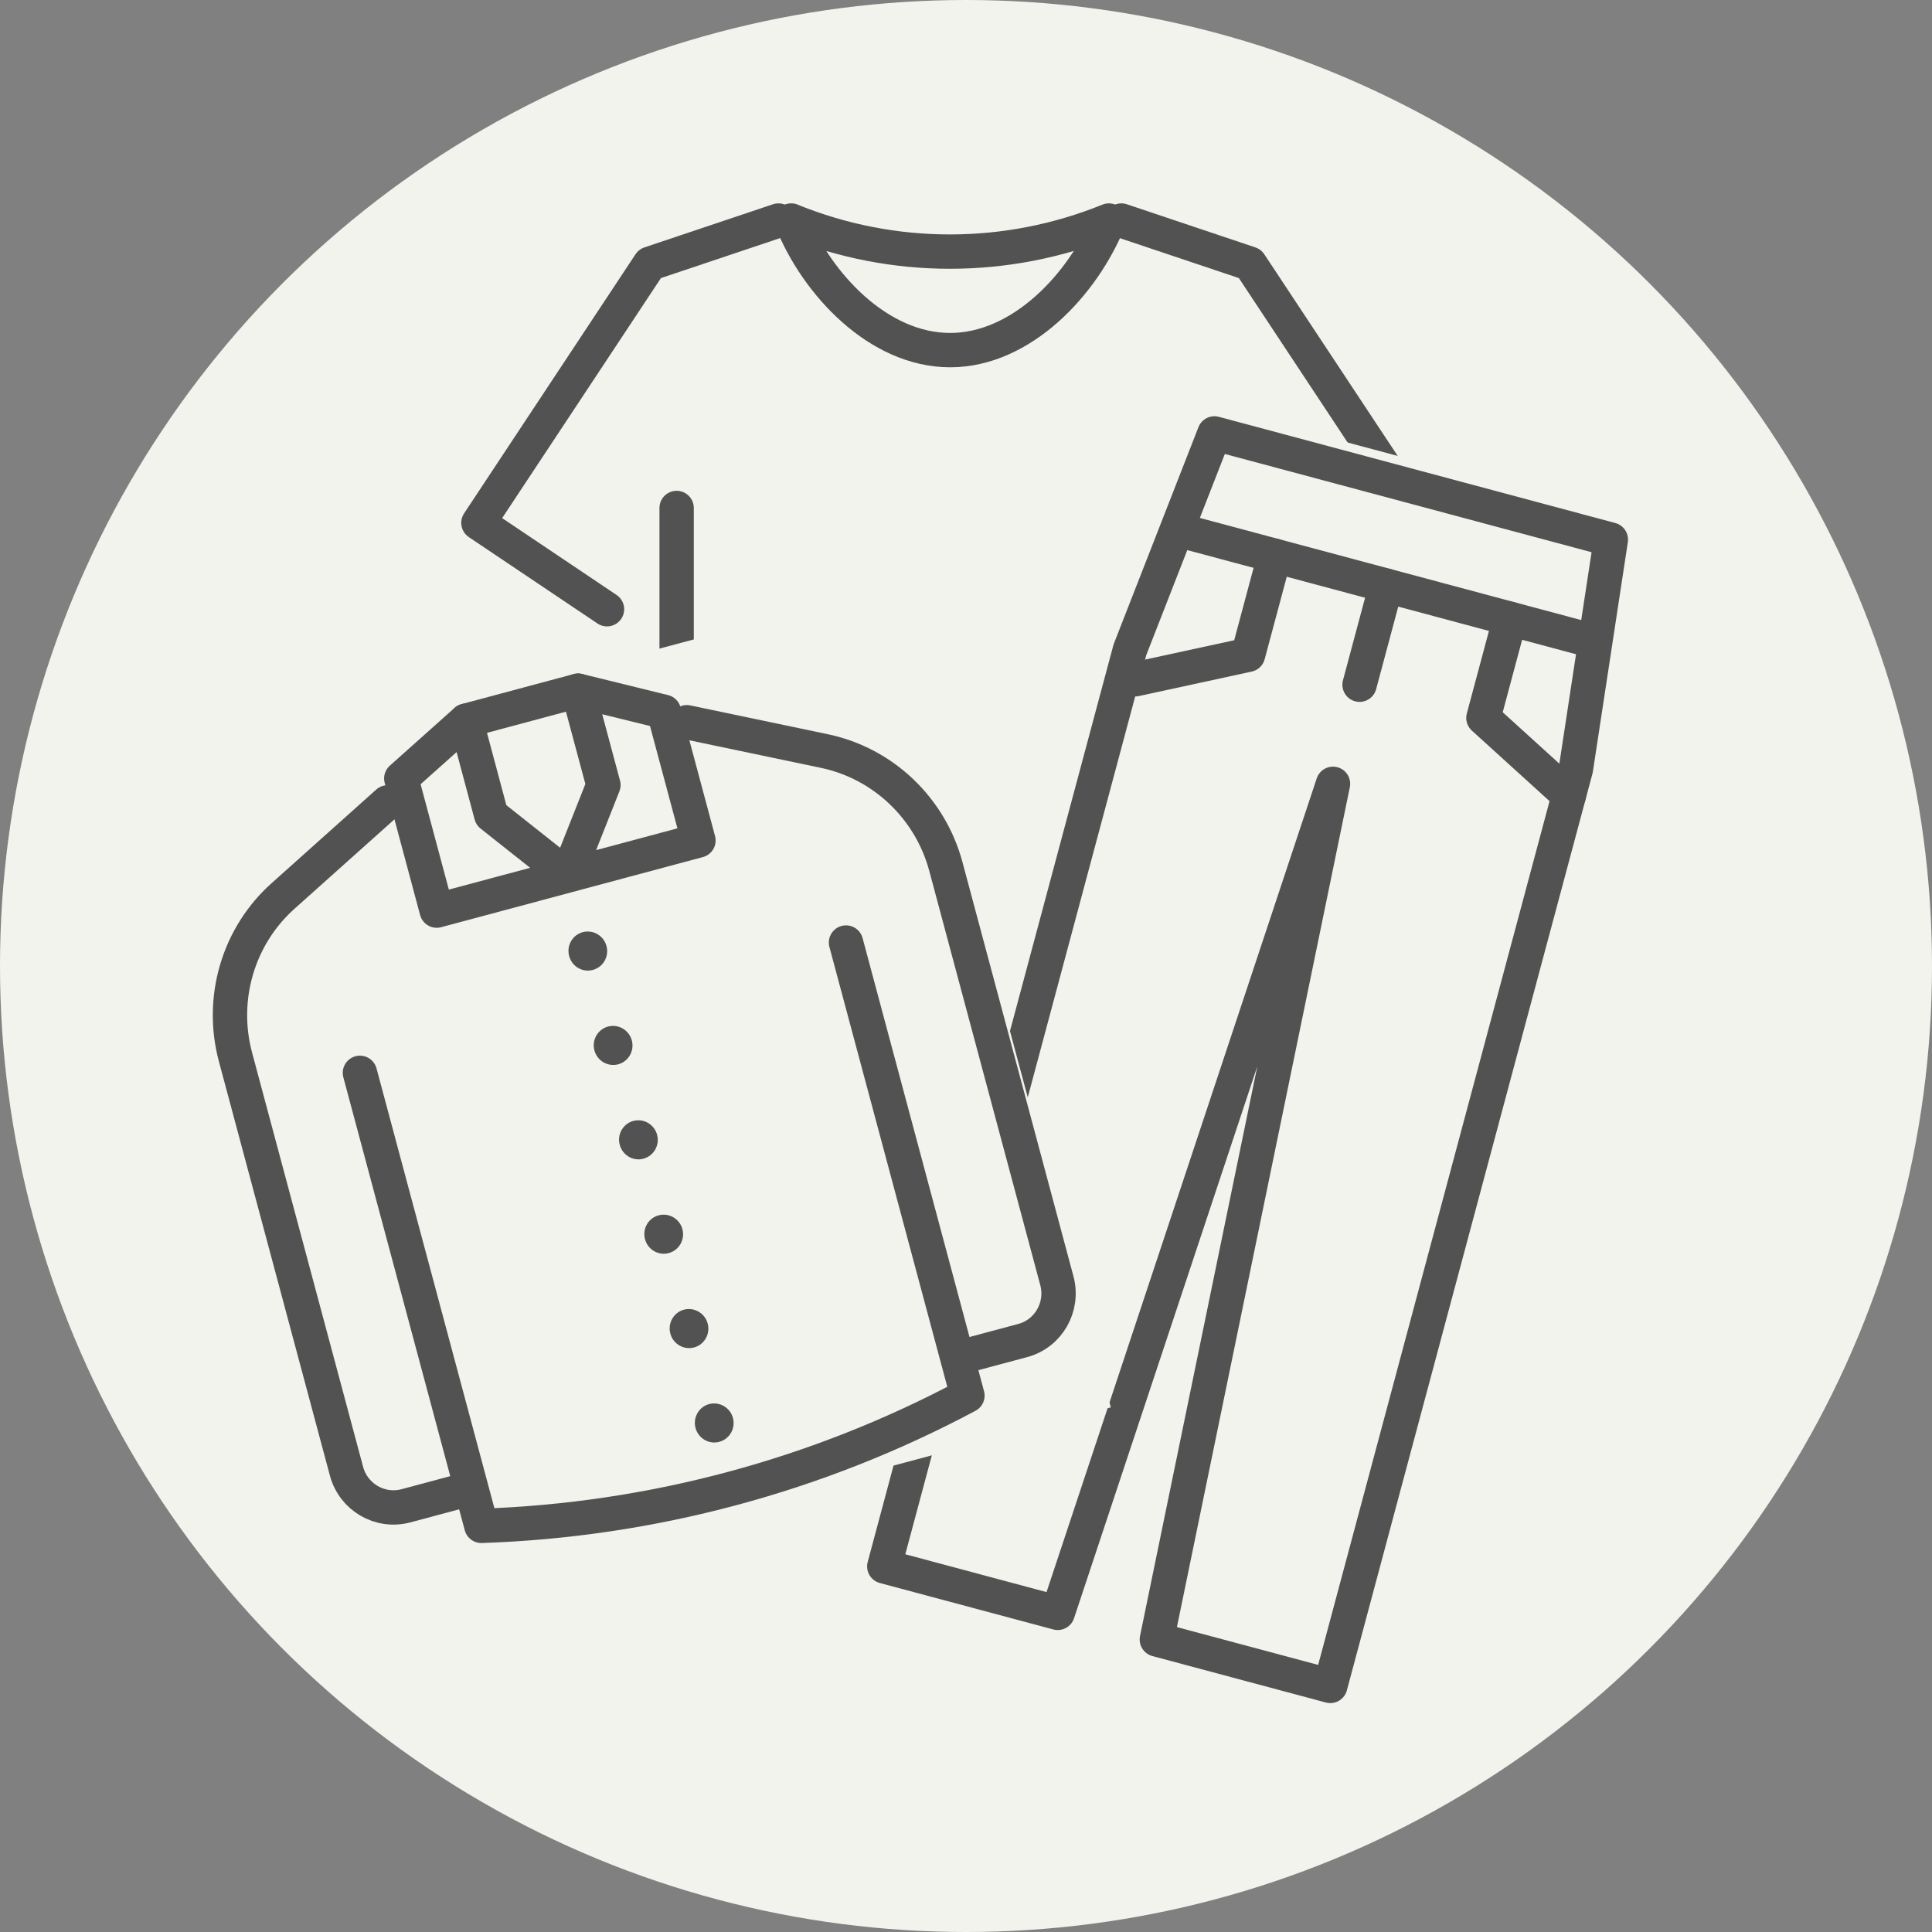<svg width="27" height="27" viewBox="0 0 27 27" fill="none" xmlns="http://www.w3.org/2000/svg">
<rect x="0" y="0" width="27" height="27" fill="#808080" stroke="none"/>
<circle cx="13.5" cy="13.5" r="13.5" fill="#F3F3ED"></circle>
<g clip-path="url(#clip0_1136_7050)">
<rect width="13.777" height="12.217" transform="matrix(-1 0 0 1 20.163 2.78)" fill="#F3F3ED"></rect>
<path d="M17.131 7.099V14.742C14.607 15.369 11.98 15.369 9.456 14.742V7.099" stroke="#525252" stroke-width="0.48" stroke-linecap="round" stroke-linejoin="round"></path>
<path d="M15.671 3.082L17.468 3.685L19.864 7.307L18.067 8.514" stroke="#525252" stroke-width="0.48" stroke-linecap="round" stroke-linejoin="round"></path>
<path d="M11.056 3.082C12.478 3.661 14.072 3.661 15.497 3.082C15.141 3.966 14.281 4.893 13.278 4.893C12.274 4.893 11.412 3.966 11.059 3.082H11.056Z" stroke="#525252" stroke-width="0.48" stroke-linecap="round" stroke-linejoin="round"></path>
<path d="M10.879 3.082L9.082 3.685L6.686 7.307L8.483 8.514" stroke="#525252" stroke-width="0.48" stroke-linecap="round" stroke-linejoin="round"></path>
</g>
<rect width="2.08" height="0.78" transform="matrix(-1 0 0 1 13.925 2)" fill="#F3F3ED"></rect>
<g clip-path="url(#clip1_1136_7050)">
<rect width="7.169" height="17.206" transform="translate(16.373 5.525) rotate(15)" fill="#F3F3ED"></rect>
<path d="M16.972 6.057L15.791 9.08L12.358 21.891L14.782 22.54L18.629 10.954L16.167 22.912L18.591 23.561L22.023 10.75L22.512 7.541L16.972 6.057Z" stroke="#525252" stroke-width="0.48" stroke-linecap="round" stroke-linejoin="round"></path>
<path d="M17.813 7.766L17.442 9.151L15.866 9.493" stroke="#525252" stroke-width="0.48" stroke-linecap="round" stroke-linejoin="round"></path>
<path d="M16.602 7.442L22.142 8.926" stroke="#525252" stroke-width="0.48" stroke-linecap="round" stroke-linejoin="round"></path>
<path d="M21.102 8.648L20.731 10.033L21.925 11.117" stroke="#525252" stroke-width="0.48" stroke-linecap="round" stroke-linejoin="round"></path>
<path d="M19.371 8.184L19 9.569" stroke="#525252" stroke-width="0.48" stroke-linecap="round" stroke-linejoin="round"></path>
</g>
<g clip-path="url(#clip2_1136_7050)">
<rect width="10.819" height="11.875" transform="translate(2 10.998) rotate(-15)" fill="#F3F3ED"></rect>
<path d="M5.03 14.993L6.727 21.324C9.1 21.245 11.425 20.622 13.52 19.504L11.823 13.172" stroke="#525252" stroke-width="0.48" stroke-linecap="round" stroke-linejoin="round"></path>
<path d="M5.418 11.213L3.956 12.521C3.328 13.082 3.072 13.954 3.291 14.772C3.698 16.291 4.556 19.491 4.842 20.559C4.939 20.924 5.311 21.14 5.672 21.044L6.542 20.811" stroke="#525252" stroke-width="0.48" stroke-linecap="round" stroke-linejoin="round"></path>
<path d="M9.598 10.093L11.517 10.495C12.342 10.667 13 11.294 13.219 12.111C13.626 13.631 14.483 16.831 14.77 17.899C14.867 18.263 14.654 18.637 14.293 18.734L13.423 18.967" stroke="#525252" stroke-width="0.48" stroke-linecap="round" stroke-linejoin="round"></path>
<path d="M8.079 9.652L8.433 10.971L7.932 12.236L6.865 11.391L6.512 10.072L5.608 10.879L6.103 12.726L9.761 11.746L9.279 9.947L8.079 9.652Z" stroke="#525252" stroke-width="0.48" stroke-linecap="round" stroke-linejoin="round"></path>
<path d="M8.079 9.652L6.512 10.072" stroke="#525252" stroke-width="0.48" stroke-linecap="round" stroke-linejoin="round"></path>
<path d="M8.285 13.555C8.43 13.516 8.515 13.367 8.476 13.221C8.437 13.075 8.288 12.989 8.144 13.027C8 13.066 7.914 13.215 7.954 13.361C7.993 13.507 8.141 13.594 8.285 13.555Z" fill="#525252"></path>
<path d="M8.639 14.874C8.783 14.835 8.869 14.686 8.83 14.54C8.79 14.394 8.642 14.308 8.498 14.346C8.353 14.385 8.268 14.534 8.307 14.68C8.346 14.826 8.495 14.912 8.639 14.874Z" fill="#525252"></path>
<path d="M8.992 16.193C9.137 16.154 9.222 16.005 9.183 15.859C9.144 15.713 8.995 15.627 8.851 15.665C8.707 15.704 8.621 15.854 8.661 15.999C8.7 16.145 8.848 16.232 8.992 16.193Z" fill="#525252"></path>
<path d="M9.346 17.512C9.49 17.473 9.576 17.324 9.537 17.178C9.498 17.032 9.349 16.946 9.205 16.984C9.06 17.023 8.975 17.172 9.014 17.318C9.053 17.464 9.202 17.551 9.346 17.512Z" fill="#525252"></path>
<path d="M9.7 18.831C9.844 18.792 9.929 18.643 9.89 18.497C9.851 18.351 9.702 18.265 9.558 18.303C9.414 18.342 9.329 18.491 9.368 18.637C9.407 18.783 9.555 18.869 9.7 18.831Z" fill="#525252"></path>
<path d="M10.052 20.15C10.196 20.111 10.282 19.962 10.243 19.816C10.204 19.671 10.055 19.584 9.911 19.622C9.766 19.661 9.681 19.811 9.72 19.956C9.759 20.102 9.908 20.189 10.052 20.15Z" fill="#525252"></path>
</g>
<defs>
<clipPath id="clip0_1136_7050">
<rect width="13.777" height="12.217" fill="white" transform="matrix(-1 0 0 1 20.163 2.78)"></rect>
</clipPath>
<clipPath id="clip1_1136_7050">
<rect width="7.169" height="17.206" fill="white" transform="translate(16.373 5.525) rotate(15)"></rect>
</clipPath>
<clipPath id="clip2_1136_7050">
<rect width="10.819" height="11.875" fill="white" transform="translate(2 10.998) rotate(-15)"></rect>
</clipPath>
</defs>
</svg>
